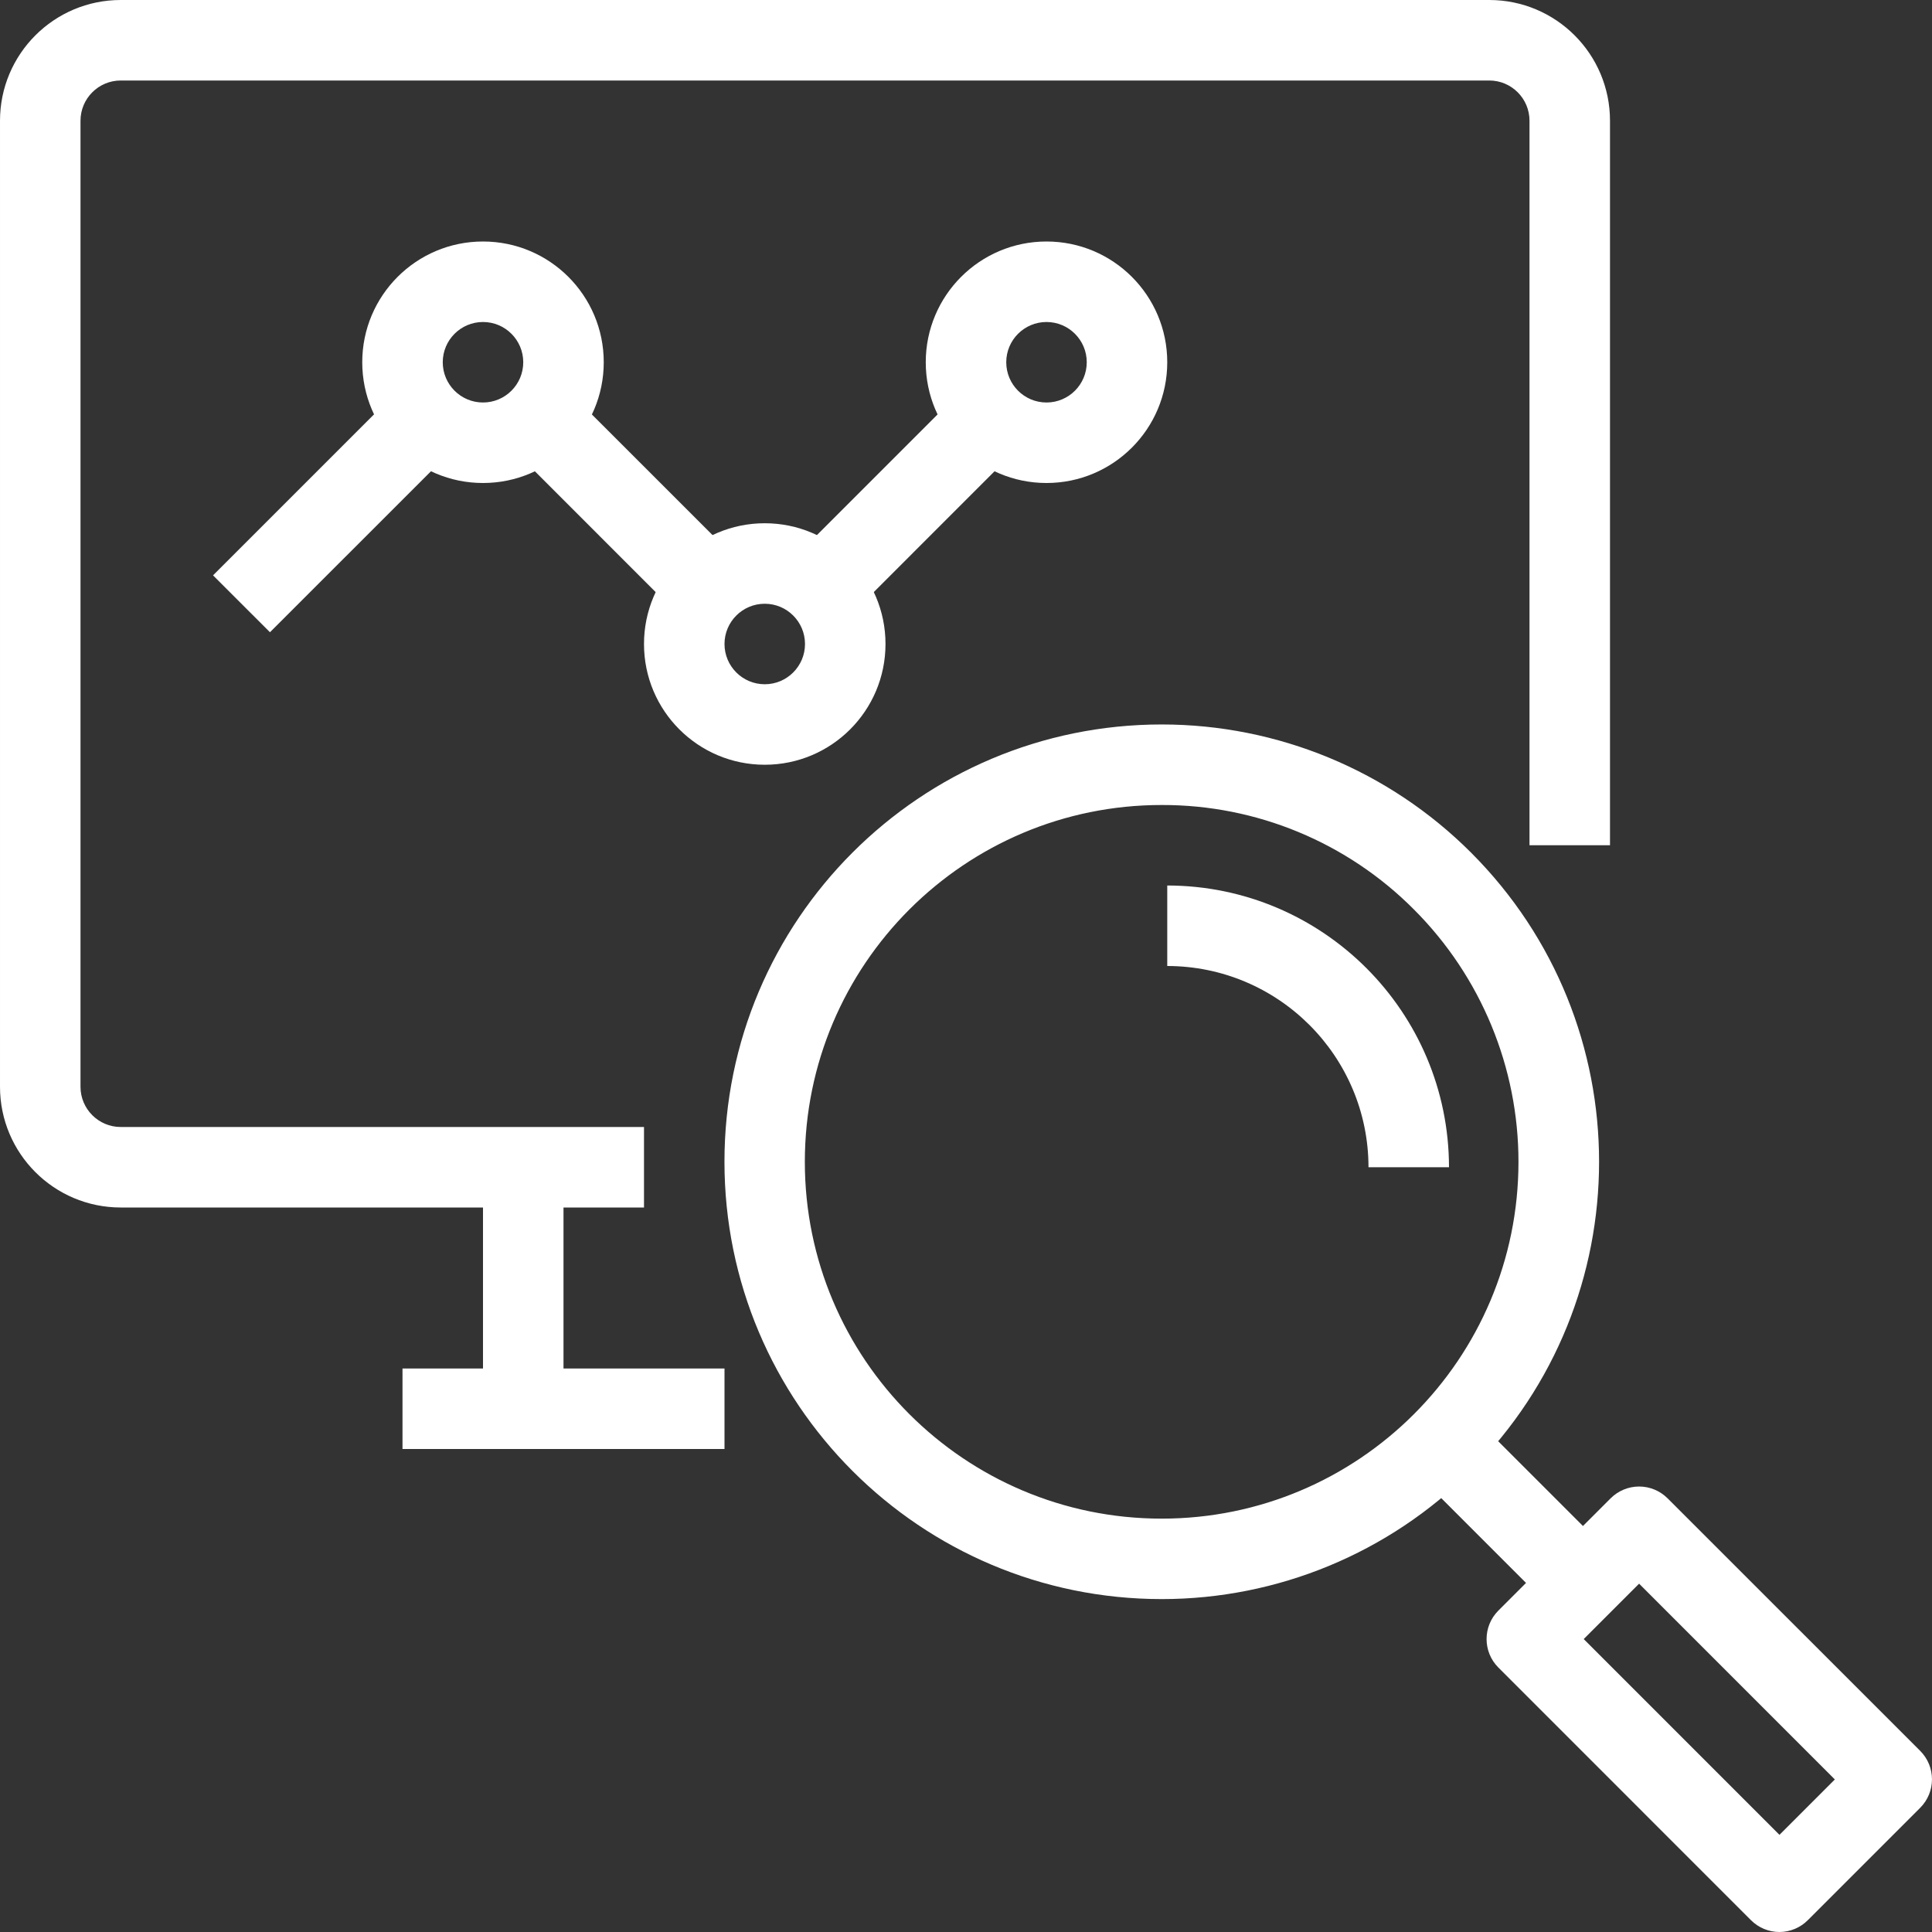 <svg width="48" height="48" viewBox="0 0 48 48" fill="none" xmlns="http://www.w3.org/2000/svg">
<rect x="0" y="0" width="48" height="48" fill="#333333" stroke="none"/>
<g id="fi_857779" clip-path="url(#clip0_1_254)">
<g id="Group">
<g id="Group_2">
<path id="Vector" d="M37 0H3C1.343 0 9.15527e-05 1.343 9.15527e-05 3V27C9.15527e-05 28.657 1.343 30 3 30H16V28H3C2.448 28 2 27.552 2 27V3C2 2.448 2.448 2 3 2H37C37.552 2 38 2.448 38 3V21H40V3C40 1.343 38.657 0 37 0Z" fill="white"/>
</g>
</g>
<g id="Group_3">
<g id="Group_4">
<path id="Vector_2" d="M14 29H12V35H14V29Z" fill="white"/>
</g>
</g>
<g id="Group_5">
<g id="Group_6">
<path id="Vector_3" d="M36.547 21.182C34.509 19.144 31.745 17.999 28.863 17.999C22.863 17.999 17.998 22.864 17.999 28.864C17.999 34.865 22.864 39.729 28.864 39.729C31.745 39.729 34.508 38.585 36.546 36.547C40.789 32.305 40.79 25.425 36.547 21.182ZM28.858 37.73C23.962 37.728 19.994 33.758 19.996 28.862C19.998 23.966 23.968 19.998 28.864 20C31.217 19.994 33.475 20.93 35.133 22.6C36.794 24.263 37.727 26.517 37.726 28.868C37.724 33.764 33.754 37.732 28.858 37.73Z" fill="white"/>
</g>
</g>
<g id="Group_7">
<g id="Group_8">
<path id="Vector_4" d="M47.707 43.5L41.43 37.225C41.243 37.038 40.988 36.932 40.723 36.932C40.458 36.932 40.204 37.038 40.016 37.225L37.226 40.015C36.836 40.406 36.836 41.039 37.226 41.429L43.503 47.707C43.691 47.895 43.945 48 44.21 48C44.476 47.999 44.73 47.893 44.917 47.704L47.707 44.914C48.097 44.523 48.097 43.891 47.707 43.5ZM44.21 45.586L39.347 40.722L40.723 39.346L45.586 44.21L44.21 45.586Z" fill="white"/>
</g>
</g>
<g id="Group_9">
<g id="Group_10">
<path id="Vector_5" d="M36.547 35.132L35.133 36.546L38.62 40.034L40.034 38.619L36.547 35.132Z" fill="white"/>
</g>
</g>
<g id="Group_11">
<g id="Group_12">
<path id="Vector_6" d="M29 22V24C31.76 24.003 33.997 26.24 34 29H36C35.996 25.136 32.864 22.004 29 22Z" fill="white"/>
</g>
</g>
<g id="Group_13">
<g id="Group_14">
<path id="Vector_7" d="M18 34H10V36H18V34Z" fill="white"/>
</g>
</g>
<g id="Group_15">
<g id="Group_16">
<path id="Vector_8" d="M12 6C10.343 6 9 7.343 9 9C9 10.657 10.343 12 12 12C13.657 12 15 10.657 15 9C15 7.343 13.657 6 12 6ZM12 10C11.448 10 11 9.552 11 9C11 8.448 11.448 8 12 8C12.552 8 13 8.448 13 9C13 9.552 12.552 10 12 10Z" fill="white"/>
</g>
</g>
<g id="Group_17">
<g id="Group_18">
<path id="Vector_9" d="M19 13C17.343 13 16 14.343 16 16C16 17.657 17.343 19 19 19C20.657 19 22 17.657 22 16C22 14.343 20.657 13 19 13ZM19 17C18.448 17 18 16.552 18 16C18 15.448 18.448 15 19 15C19.552 15 20 15.448 20 16C20 16.552 19.552 17 19 17Z" fill="white"/>
</g>
</g>
<g id="Group_19">
<g id="Group_20">
<path id="Vector_10" d="M10.293 9.294L5.293 14.294L6.707 15.708L11.707 10.709L10.293 9.294Z" fill="white"/>
</g>
</g>
<g id="Group_21">
<g id="Group_22">
<path id="Vector_11" d="M13.703 9.295L12.289 10.709L17.288 15.709L18.703 14.294L13.703 9.295Z" fill="white"/>
</g>
</g>
<g id="Group_23">
<g id="Group_24">
<path id="Vector_12" d="M26 6C24.343 6 23 7.343 23 9C23 10.657 24.343 12 26 12C27.657 12 29 10.657 29 9C29 7.343 27.657 6 26 6ZM26 10C25.448 10 25 9.552 25 9C25 8.448 25.448 8 26 8C26.552 8 27 8.448 27 9C27 9.552 26.552 10 26 10Z" fill="white"/>
</g>
</g>
<g id="Group_25">
<g id="Group_26">
<path id="Vector_13" d="M24.292 9.298L19.292 14.298L20.707 15.712L25.706 10.712L24.292 9.298Z" fill="white"/>
</g>
</g>
</g>
<defs>
<clipPath id="clip0_1_254">
<rect width="48" height="48" fill="white"/>
</clipPath>
</defs>
</svg>
